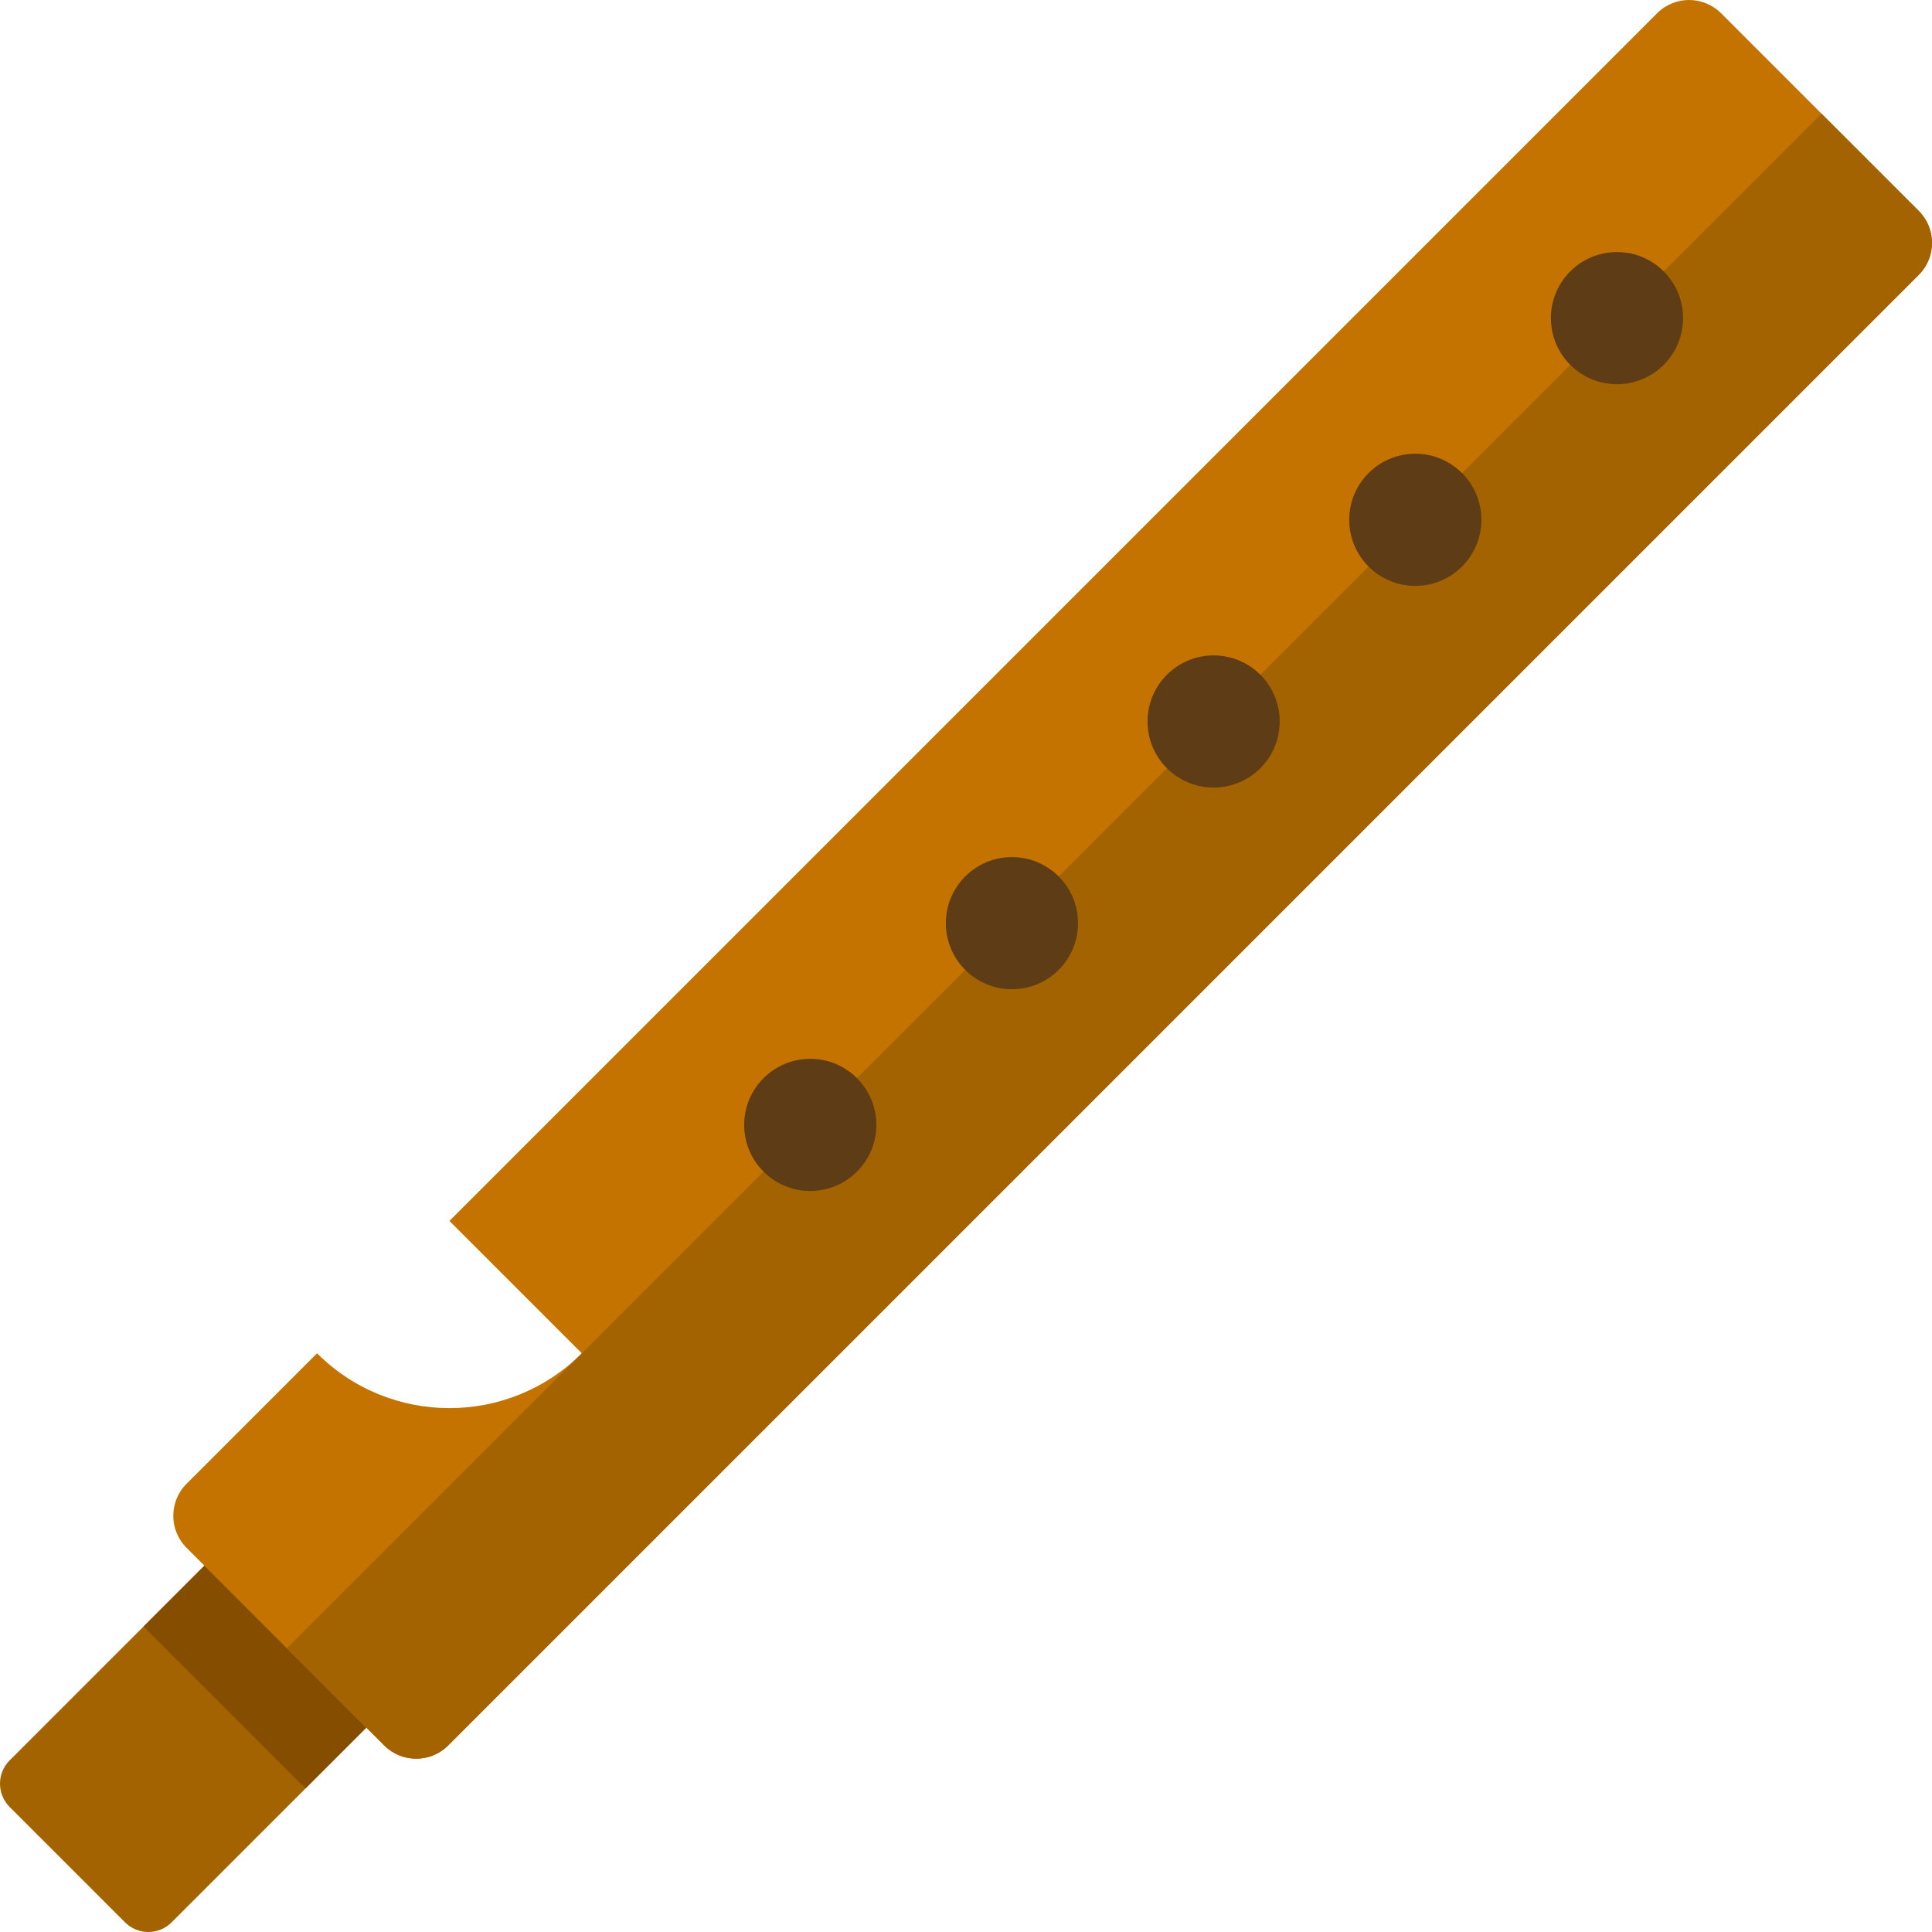 <?xml version="1.0" encoding="iso-8859-1"?>
<!-- Generator: Adobe Illustrator 19.0.0, SVG Export Plug-In . SVG Version: 6.00 Build 0)  -->
<svg version="1.1" id="Layer_1" xmlns="http://www.w3.org/2000/svg" xmlns:xlink="http://www.w3.org/1999/xlink" x="0px" y="0px"
	 viewBox="0 0 512 512" style="enable-background:new 0 0 512 512;" xml:space="preserve">
<path style="fill:#A36300;" d="M33.135,509.443L2.558,478.866c-3.41-3.41-3.41-8.939,0-12.348L61.2,407.876
	c3.41-3.41,8.939-3.41,12.348,0l30.577,30.577c3.41,3.41,3.41,8.939,0,12.348l-58.643,58.643
	C42.072,512.852,36.544,512.852,33.135,509.443z"/>
<path style="fill:#C57300;" d="M508.486,55.891L456.109,3.513c-4.685-4.685-12.279-4.685-16.963,0l-320.039,320.04l35.082,35.082
	c-19.376,19.376-50.79,19.376-70.166,0l0,0l-34.583,34.583c-4.685,4.685-4.685,12.279,0,16.963l52.377,52.377
	c4.685,4.685,12.279,4.685,16.963,0L508.486,72.853C513.171,68.17,513.171,60.575,508.486,55.891z"/>
<path style="fill:#A36300;" d="M508.486,55.891l-25.775-25.775L154.19,358.636l0,0c-0.001,0.001-0.001,0.001-0.002,0.002
	l-78.146,78.146l25.775,25.775c4.685,4.685,12.279,4.685,16.963,0L508.486,72.853C513.171,68.17,513.171,60.575,508.486,55.891z"/>
<g>
	<circle style="fill:#5E3C16;" cx="428.517" cy="84.305" r="17.511"/>
	<circle style="fill:#5E3C16;" cx="375.069" cy="137.754" r="17.511"/>
	<circle style="fill:#5E3C16;" cx="321.621" cy="191.202" r="17.511"/>
	<circle style="fill:#5E3C16;" cx="268.174" cy="244.65" r="17.511"/>
	<circle style="fill:#5E3C16;" cx="214.726" cy="298.109" r="17.511"/>
</g>
<rect x="37.232" y="433.037" transform="matrix(-0.707 -0.707 0.707 -0.707 -198.869 806.436)" style="fill:#844D00;" width="60.705" height="22.735"/>
<g>
</g>
<g>
</g>
<g>
</g>
<g>
</g>
<g>
</g>
<g>
</g>
<g>
</g>
<g>
</g>
<g>
</g>
<g>
</g>
<g>
</g>
<g>
</g>
<g>
</g>
<g>
</g>
<g>
</g>
</svg>
